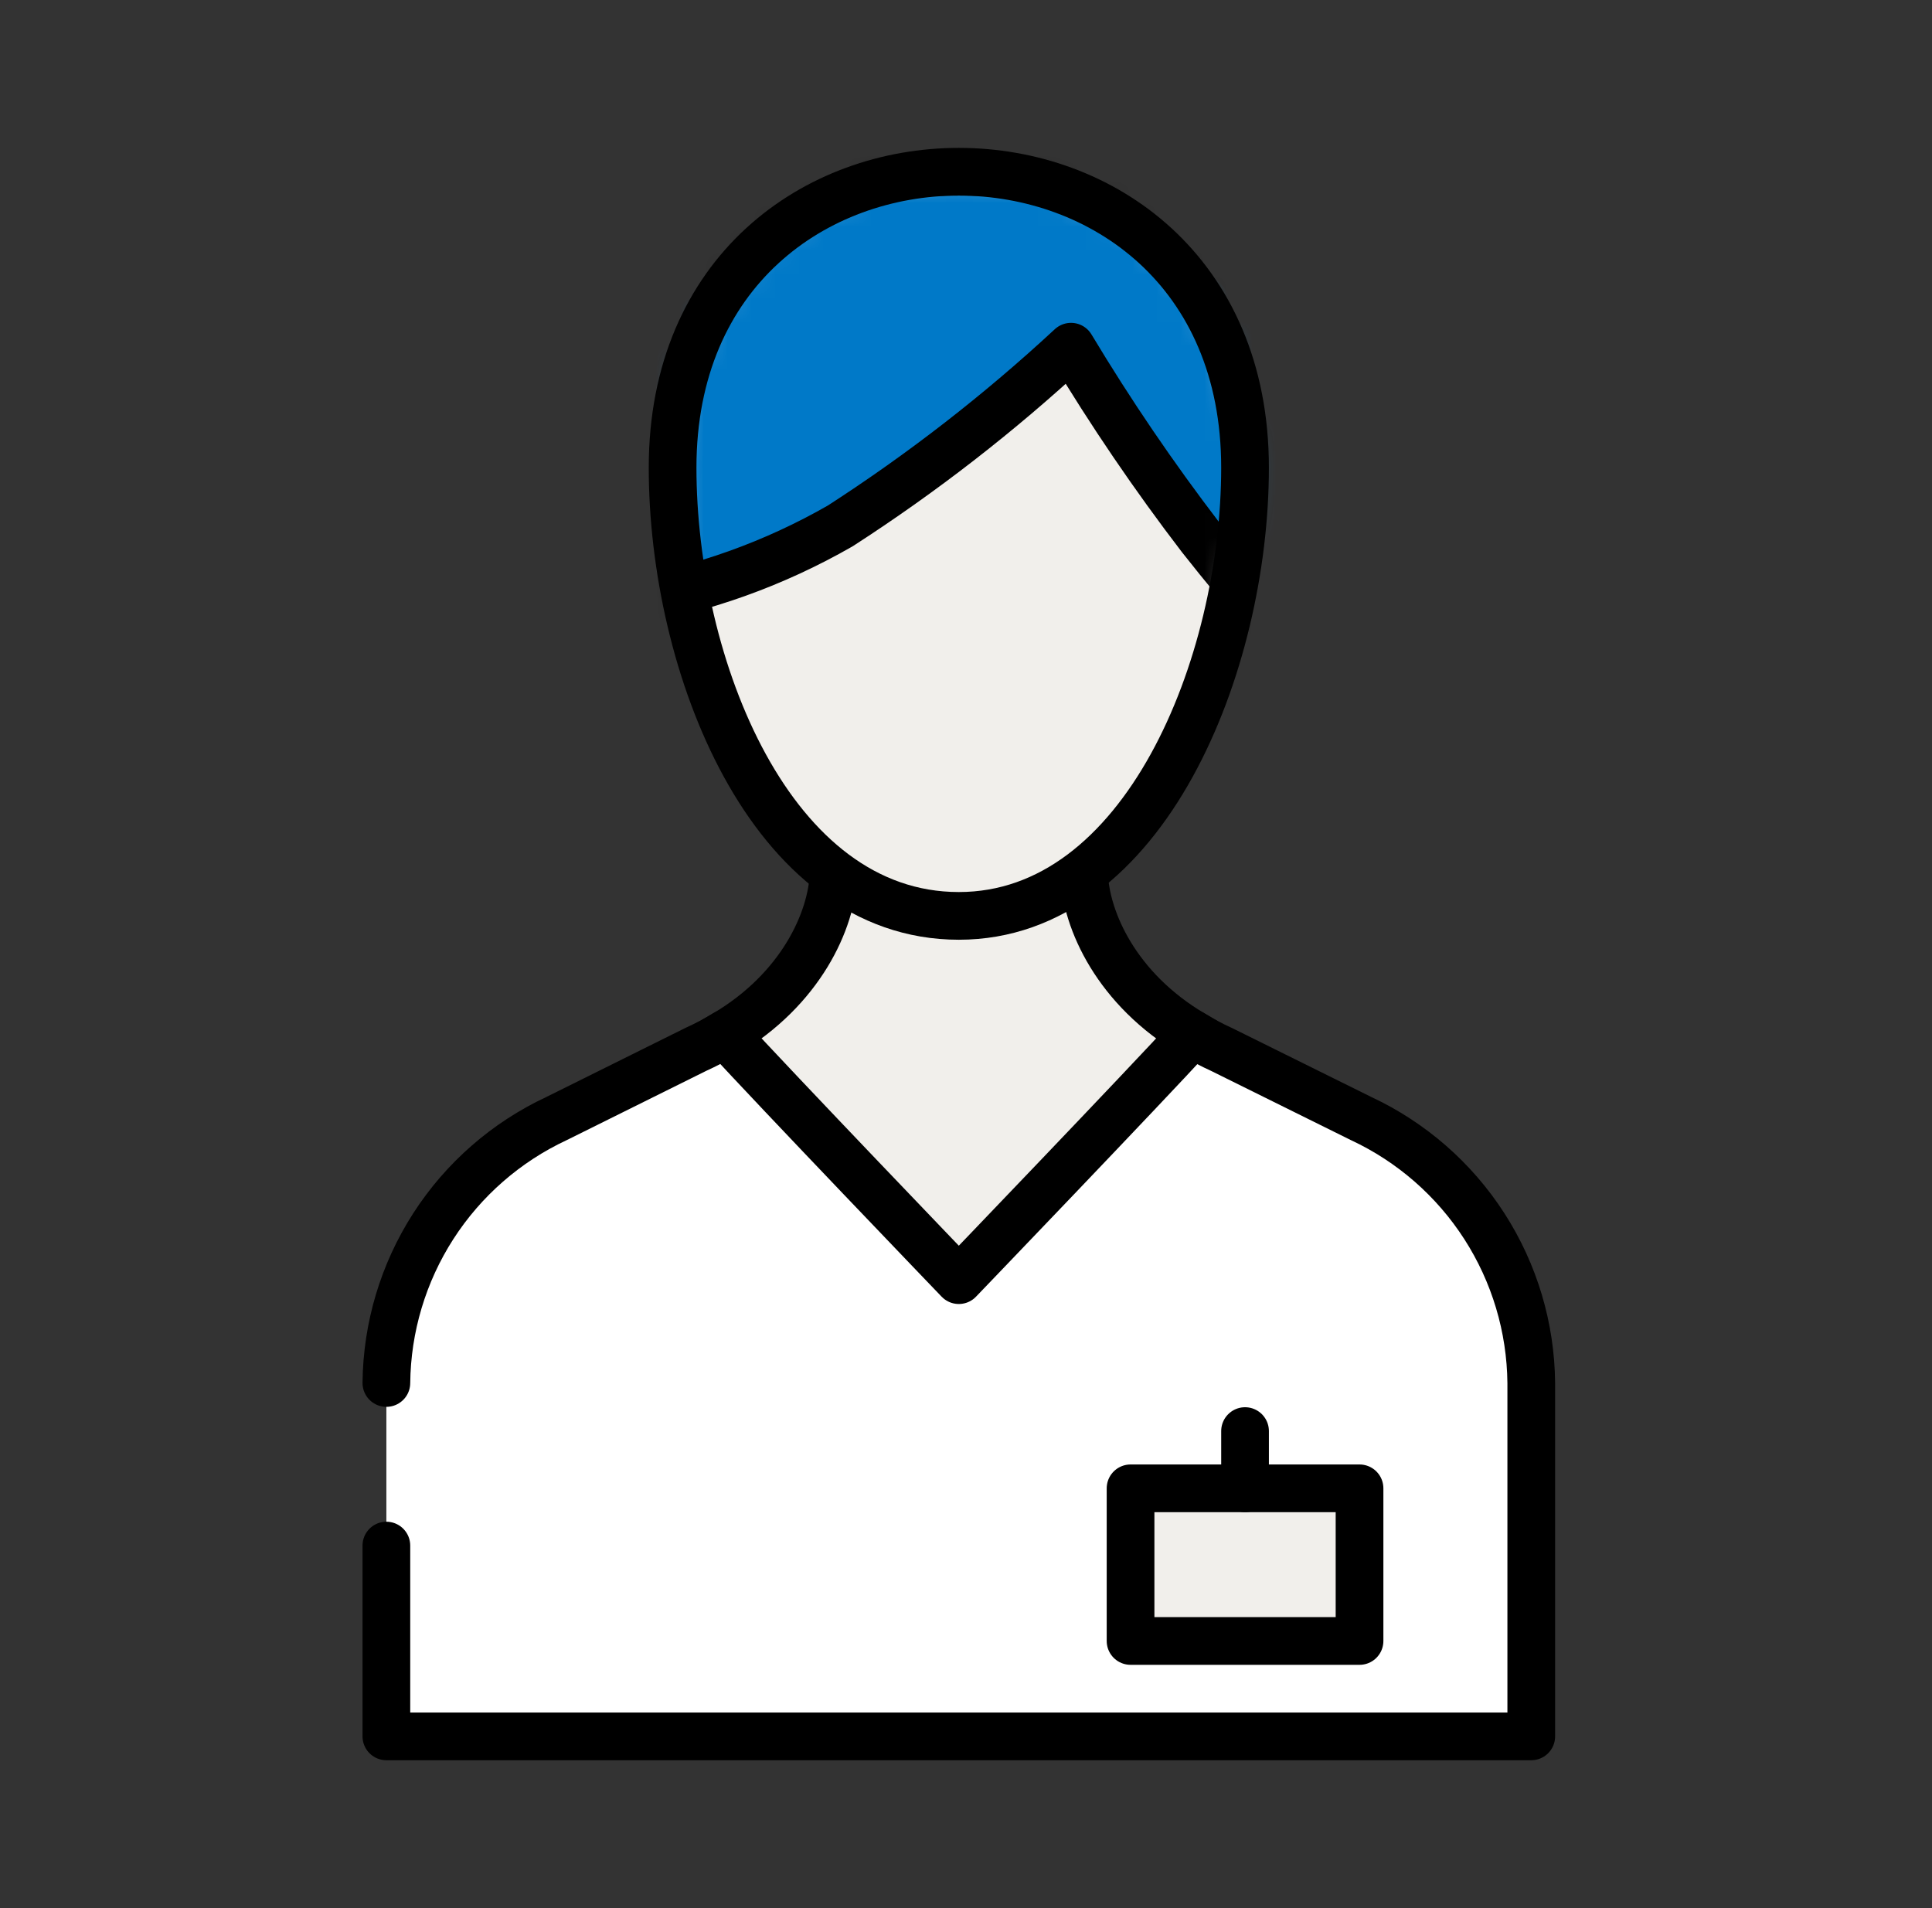 <svg width="81" height="80" viewBox="0 0 81 80" fill="none" xmlns="http://www.w3.org/2000/svg">
<rect x="0" y="0" width="81" height="80" fill="#333333" stroke="none"/>
<path d="M45.447 36.632V32.632H34.951V36.632C34.871 38.608 33.575 41.472 30.399 43.352C32.447 45.624 36.135 55.352 40.199 55.352C44.263 55.352 47.951 45.664 49.999 43.352C46.823 41.472 45.527 38.608 45.447 36.632Z" fill="#F1EFEB" stroke="black" stroke-width="2" stroke-miterlimit="10"/>
<path d="M16.199 64.8V72.8H64.199V57.984C64.177 55.651 63.495 53.372 62.232 51.41C60.969 49.448 59.177 47.883 57.063 46.896L51.215 44C50.798 43.811 50.392 43.597 49.999 43.36C47.951 45.6 40.199 53.672 40.199 53.672C40.199 53.672 32.447 45.6 30.399 43.352C30.007 43.589 29.601 43.803 29.183 43.992L23.335 46.896C21.221 47.883 19.429 49.448 18.166 51.41C16.904 53.372 16.222 55.651 16.199 57.984" fill="white"/>
<path d="M16.199 64.8V72.8H64.199V57.984C64.177 55.651 63.495 53.372 62.232 51.41C60.969 49.448 59.177 47.883 57.063 46.896L51.215 44C50.798 43.811 50.392 43.597 49.999 43.36C47.951 45.6 40.199 53.672 40.199 53.672C40.199 53.672 32.447 45.6 30.399 43.352C30.007 43.589 29.601 43.803 29.183 43.992L23.335 46.896C21.221 47.883 19.429 49.448 18.166 51.41C16.904 53.372 16.222 55.651 16.199 57.984" stroke="black" stroke-width="2" stroke-linecap="round" stroke-linejoin="round"/>
<path d="M52.199 19.608C52.199 27.872 47.983 38.4 40.199 38.4C32.287 38.4 28.199 27.872 28.199 19.608C28.199 11.344 34.223 7.2 40.199 7.2C46.175 7.2 52.199 11.344 52.199 19.608Z" fill="#F1EFEB"/>
<mask id="mask0_3995_15975" style="mask-type:luminance" maskUnits="userSpaceOnUse" x="28" y="7" width="25" height="32">
<path d="M52.199 19.608C52.199 27.872 47.983 38.4 40.199 38.4C32.287 38.4 28.199 27.872 28.199 19.608C28.199 11.344 34.223 7.2 40.199 7.2C46.175 7.2 52.199 11.344 52.199 19.608Z" fill="white"/>
</mask>
<g mask="url(#mask0_3995_15975)">
<path d="M44.903 14.536C46.564 17.303 48.381 19.974 50.343 22.536C52.383 25.128 53.671 26.472 53.671 26.472C53.671 26.472 60.431 7.2 40.199 7.2C20.903 7.2 26.287 25.248 26.287 25.248C29.435 24.721 32.464 23.637 35.231 22.048C38.668 19.83 41.904 17.317 44.903 14.536Z" fill="#0079C8" stroke="black" stroke-width="2" stroke-linecap="round" stroke-linejoin="round"/>
</g>
<path d="M52.199 19.608C52.199 27.872 47.983 38.4 40.199 38.4C32.287 38.4 28.199 27.872 28.199 19.608C28.199 11.344 34.223 7.2 40.199 7.2C46.175 7.2 52.199 11.344 52.199 19.608Z" stroke="black" stroke-width="2" stroke-miterlimit="10"/>
<path d="M56.999 62.4H47.399V68.8H56.999V62.4Z" fill="#F1EFEB" stroke="black" stroke-width="2" stroke-linecap="round" stroke-linejoin="round"/>
<path d="M52.199 62.4V60" stroke="black" stroke-width="2" stroke-linecap="round" stroke-linejoin="round"/>
</svg>
